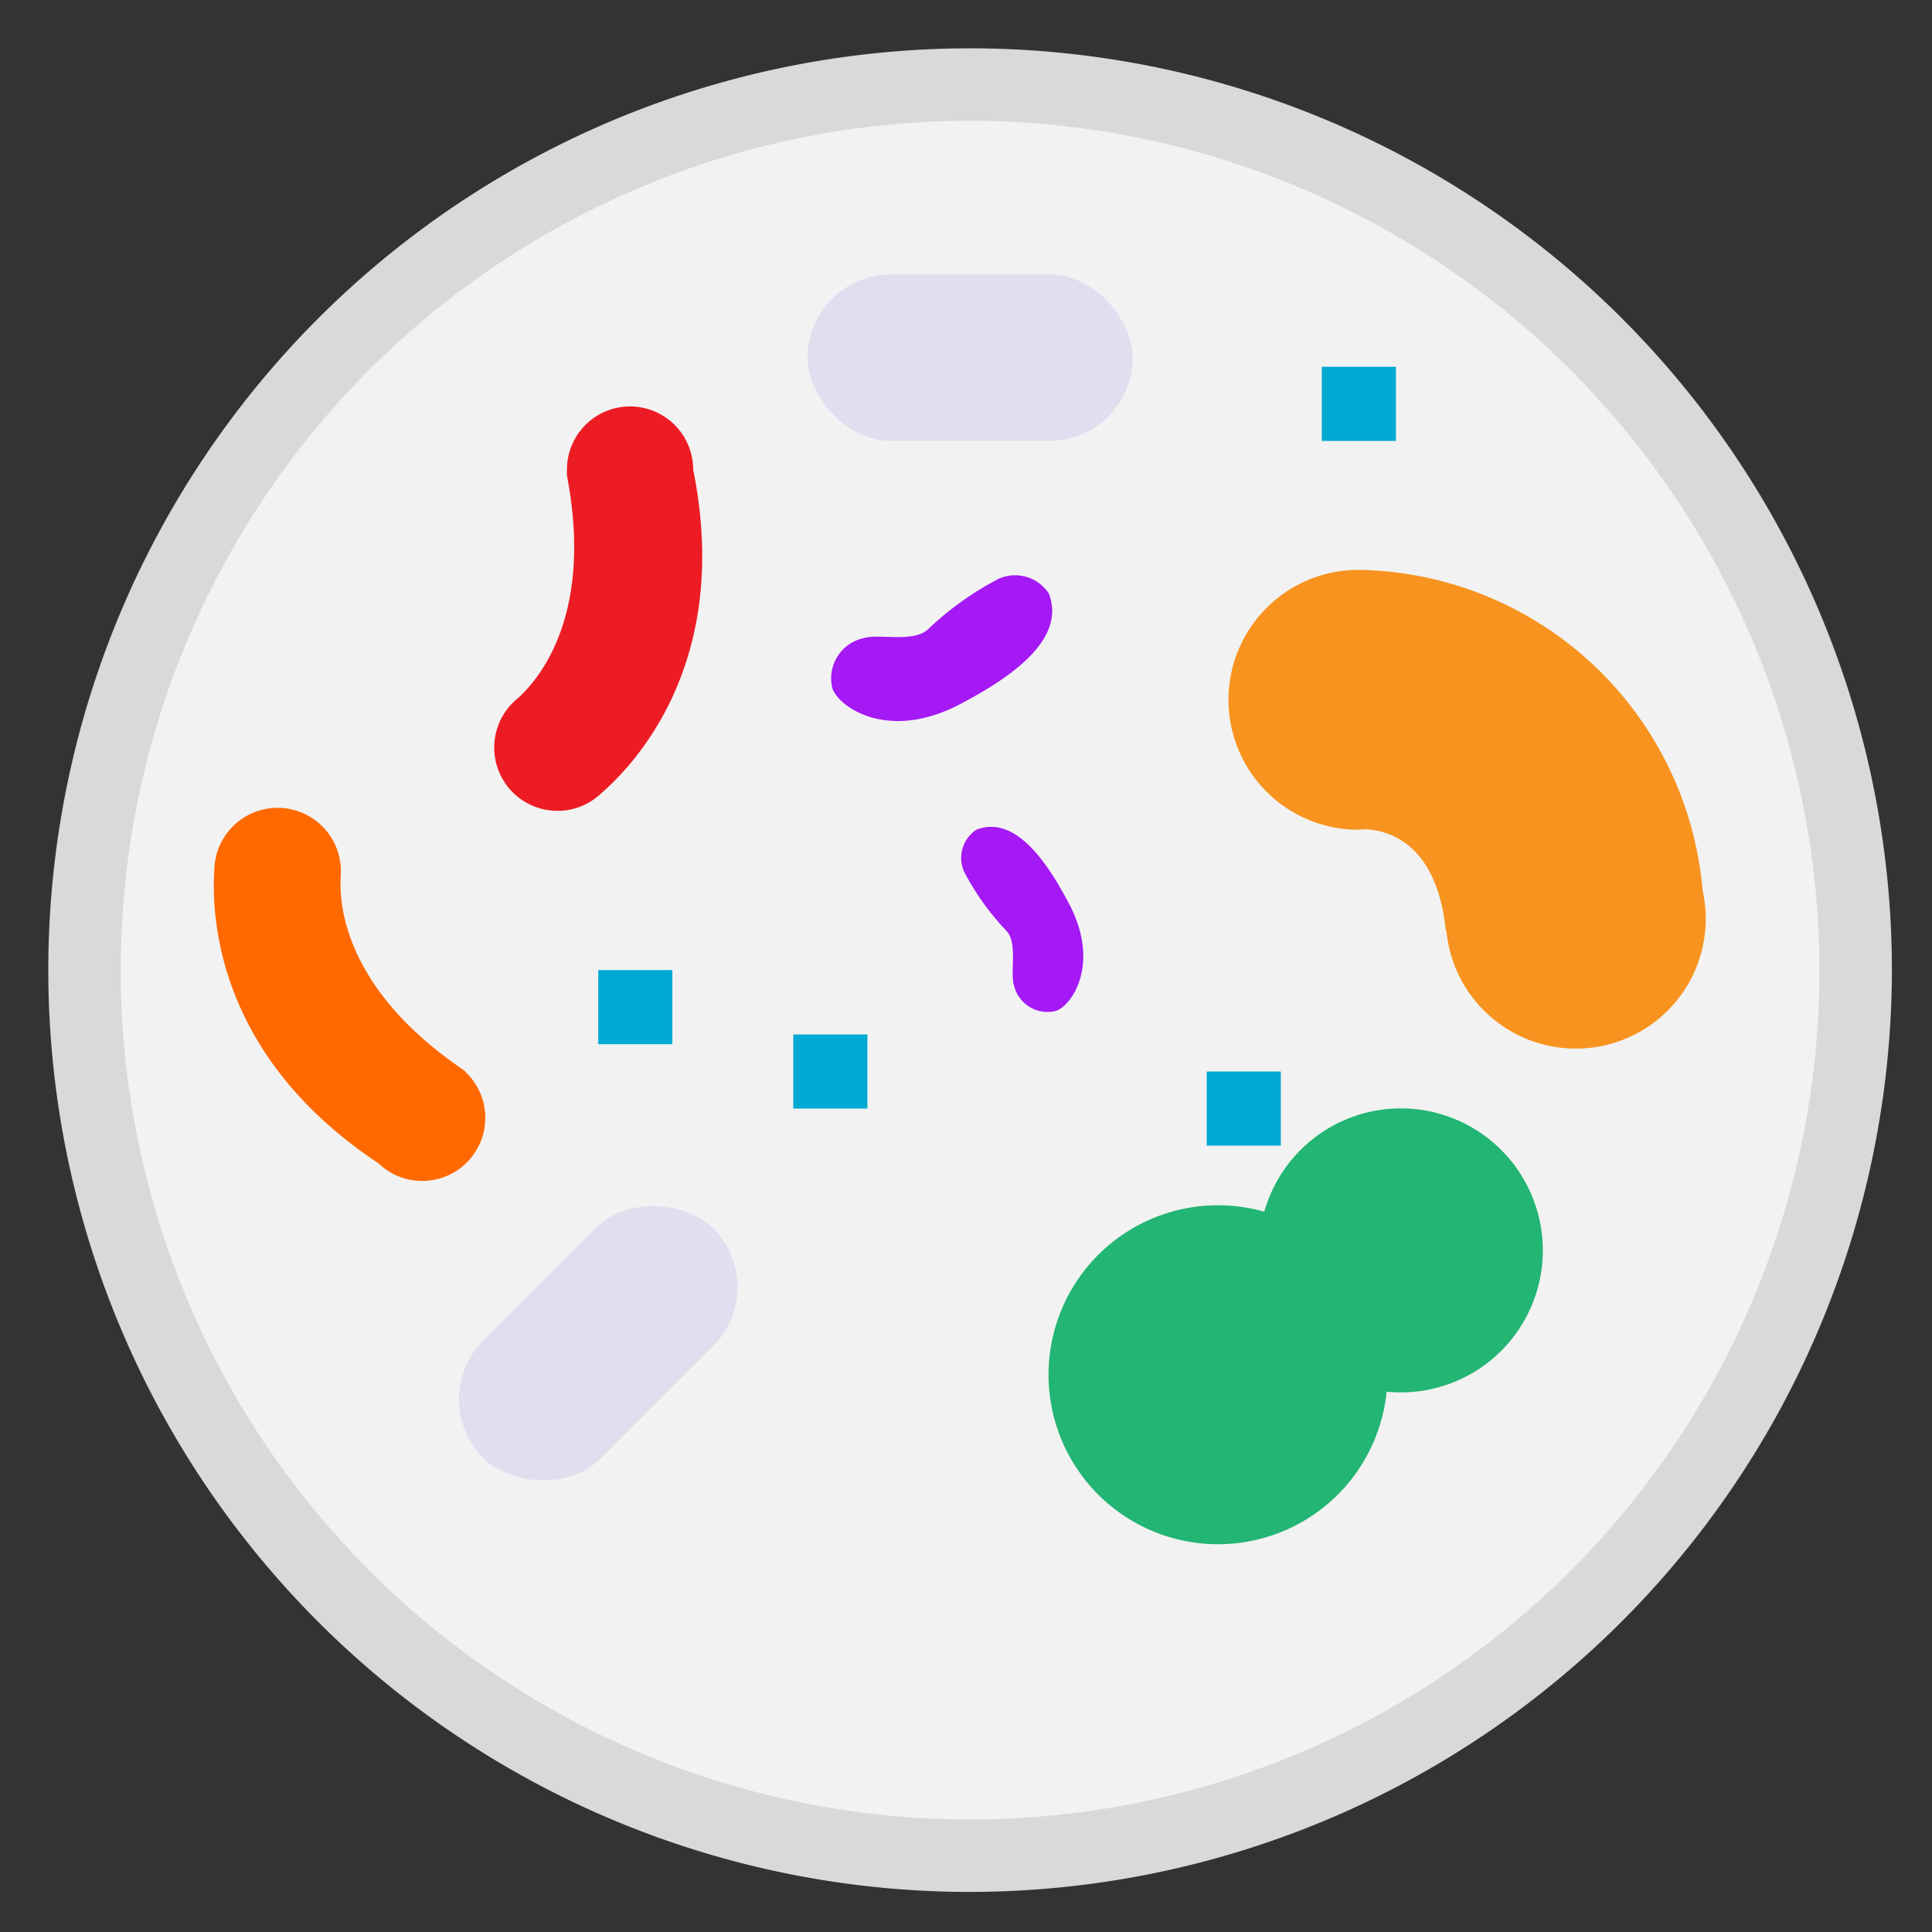 <svg xmlns="http://www.w3.org/2000/svg" xmlns:xlink="http://www.w3.org/1999/xlink" width="50" height="50" viewBox="0 0 50 50">
  <rect x="0" y="0" width="50" height="50" fill="#333333" stroke="none"/>
  <defs>
    <clipPath id="clip-path">
      <rect id="사각형_959" data-name="사각형 959" width="50" height="50" transform="translate(717 1428)" fill="#fff" stroke="#707070" stroke-width="1"/>
    </clipPath>
  </defs>
  <g id="마스크_그룹_139" data-name="마스크 그룹 139" transform="translate(-717 -1428)" clip-path="url(#clip-path)">
    <g id="그룹_2111" data-name="그룹 2111" transform="translate(718.25 1429.25)">
      <g id="그룹_2096" data-name="그룹 2096" transform="translate(26.412 39.289)">
        <rect id="사각형_969" data-name="사각형 969" width="1.918" height="1.918" fill="#00aad2"/>
      </g>
      <g id="그룹_2110" data-name="그룹 2110">
        <g id="그룹_2097" data-name="그룹 2097">
          <circle id="타원_219" data-name="타원 219" cx="22.919" cy="22.919" r="22.919" transform="translate(0.937 0.937)" fill="#f2f2f2"/>
          <path id="패스_2170" data-name="패스 2170" d="M176.808,1300.514a23.856,23.856,0,1,1,23.856-23.856A23.883,23.883,0,0,1,176.808,1300.514Zm0-45.838a21.981,21.981,0,1,0,21.981,21.981A22.006,22.006,0,0,0,176.808,1254.676Z" transform="translate(-152.952 -1252.801)" fill="#d9d9d9"/>
        </g>
        <g id="그룹_2098" data-name="그룹 2098" transform="translate(19.65 5.854)">
          <rect id="사각형_970" data-name="사각형 970" width="8.412" height="4.307" rx="2.153" fill="#dfdfef"/>
        </g>
        <g id="그룹_2099" data-name="그룹 2099" transform="translate(9.736 29.016)">
          <rect id="사각형_971" data-name="사각형 971" width="8.412" height="4.307" rx="2.153" transform="translate(0 5.948) rotate(-45)" fill="#dfdfef"/>
        </g>
        <g id="그룹_2100" data-name="그룹 2100" transform="translate(23.64 20.149)">
          <path id="패스_2171" data-name="패스 2171" d="M193.559,1287.04c.8,1.534.084,2.6-.334,2.759a.891.891,0,0,1-1.1-.669c-.1-.33.1-1.068-.184-1.391a6.664,6.664,0,0,1-1.109-1.551.876.876,0,0,1,.324-1.076C192.141,1284.734,192.958,1285.894,193.559,1287.04Z" transform="translate(-190.776 -1285.039)" fill="#a419f4"/>
        </g>
        <g id="그룹_2101" data-name="그룹 2101" transform="translate(20.252 13.655)">
          <path id="패스_2172" data-name="패스 2172" d="M188.693,1277.971c-1.832.958-3.1.1-3.294-.4a1.064,1.064,0,0,1,.8-1.311c.394-.124,1.275.121,1.661-.22a7.978,7.978,0,0,1,1.852-1.324,1.047,1.047,0,0,1,1.285.387C191.447,1276.278,190.062,1277.254,188.693,1277.971Z" transform="translate(-185.355 -1274.649)" fill="#a419f4"/>
        </g>
        <g id="그룹_2102" data-name="그룹 2102" transform="translate(14.233 23.856)">
          <rect id="사각형_972" data-name="사각형 972" width="1.918" height="1.918" fill="#00aad2"/>
        </g>
        <g id="그룹_2103" data-name="그룹 2103" transform="translate(19.28 25.522)">
          <rect id="사각형_973" data-name="사각형 973" width="1.918" height="1.918" fill="#00aad2"/>
        </g>
        <g id="그룹_2104" data-name="그룹 2104" transform="translate(29.98 26.481)">
          <rect id="사각형_974" data-name="사각형 974" width="1.918" height="1.918" fill="#00aad2"/>
        </g>
        <g id="그룹_2105" data-name="그룹 2105" transform="translate(32.958 8.243)">
          <rect id="사각형_975" data-name="사각형 975" width="1.918" height="1.918" fill="#00aad2"/>
        </g>
        <g id="그룹_2106" data-name="그룹 2106" transform="translate(25.885 27.439)">
          <path id="패스_2173" data-name="패스 2173" d="M203.486,1296.7a3.674,3.674,0,0,0-3.533,2.674,4.386,4.386,0,1,0,3.166,4.658q.181.018.367.018a3.675,3.675,0,1,0,0-7.35Z" transform="translate(-194.368 -1296.704)" fill="#22b573"/>
        </g>
        <g id="그룹_2107" data-name="그룹 2107" transform="translate(30.509 13.501)">
          <path id="패스_2174" data-name="패스 2174" d="M210.787,1286.788a3.358,3.358,0,0,0,3.284-4.089,9.073,9.073,0,0,0-8.941-8.3,3.363,3.363,0,0,0-.078,6.724v0l.021,0,.057,0c.073,0,.142-.006.214-.011.581.027,1.846.349,2.079,2.613l.016,0A3.363,3.363,0,0,0,210.787,1286.788Z" transform="translate(-201.766 -1274.402)" fill="#f7931e"/>
        </g>
        <g id="그룹_2108" data-name="그룹 2108" transform="translate(11.542 9.266)">
          <path id="패스_2175" data-name="패스 2175" d="M176.566,1269.262v0a1.633,1.633,0,1,0-3.266,0c0,.009,0,.017,0,.026a.65.65,0,0,0,.006.163c.645,3.417-.593,5.108-1.274,5.728l-.014.01a1.638,1.638,0,1,0,2.172,2.449h0C175.168,1276.787,177.552,1274.134,176.566,1269.262Z" transform="translate(-171.419 -1267.626)" fill="#ed1c24"/>
        </g>
        <g id="그룹_2109" data-name="그룹 2109" transform="translate(4.286 19.65)">
          <path id="패스_2176" data-name="패스 2176" d="M164.068,1293.447l0,0a1.633,1.633,0,0,0,2.309-2.309l-.019-.017a.63.63,0,0,0-.119-.111c-2.872-1.96-3.193-4.031-3.15-4.951,0-.006,0-.011,0-.018a1.638,1.638,0,1,0-3.268-.2h0C159.736,1287.138,159.927,1290.7,164.068,1293.447Z" transform="translate(-159.81 -1284.241)" fill="#ff6900"/>
        </g>
      </g>
    </g>
  </g>
</svg>
